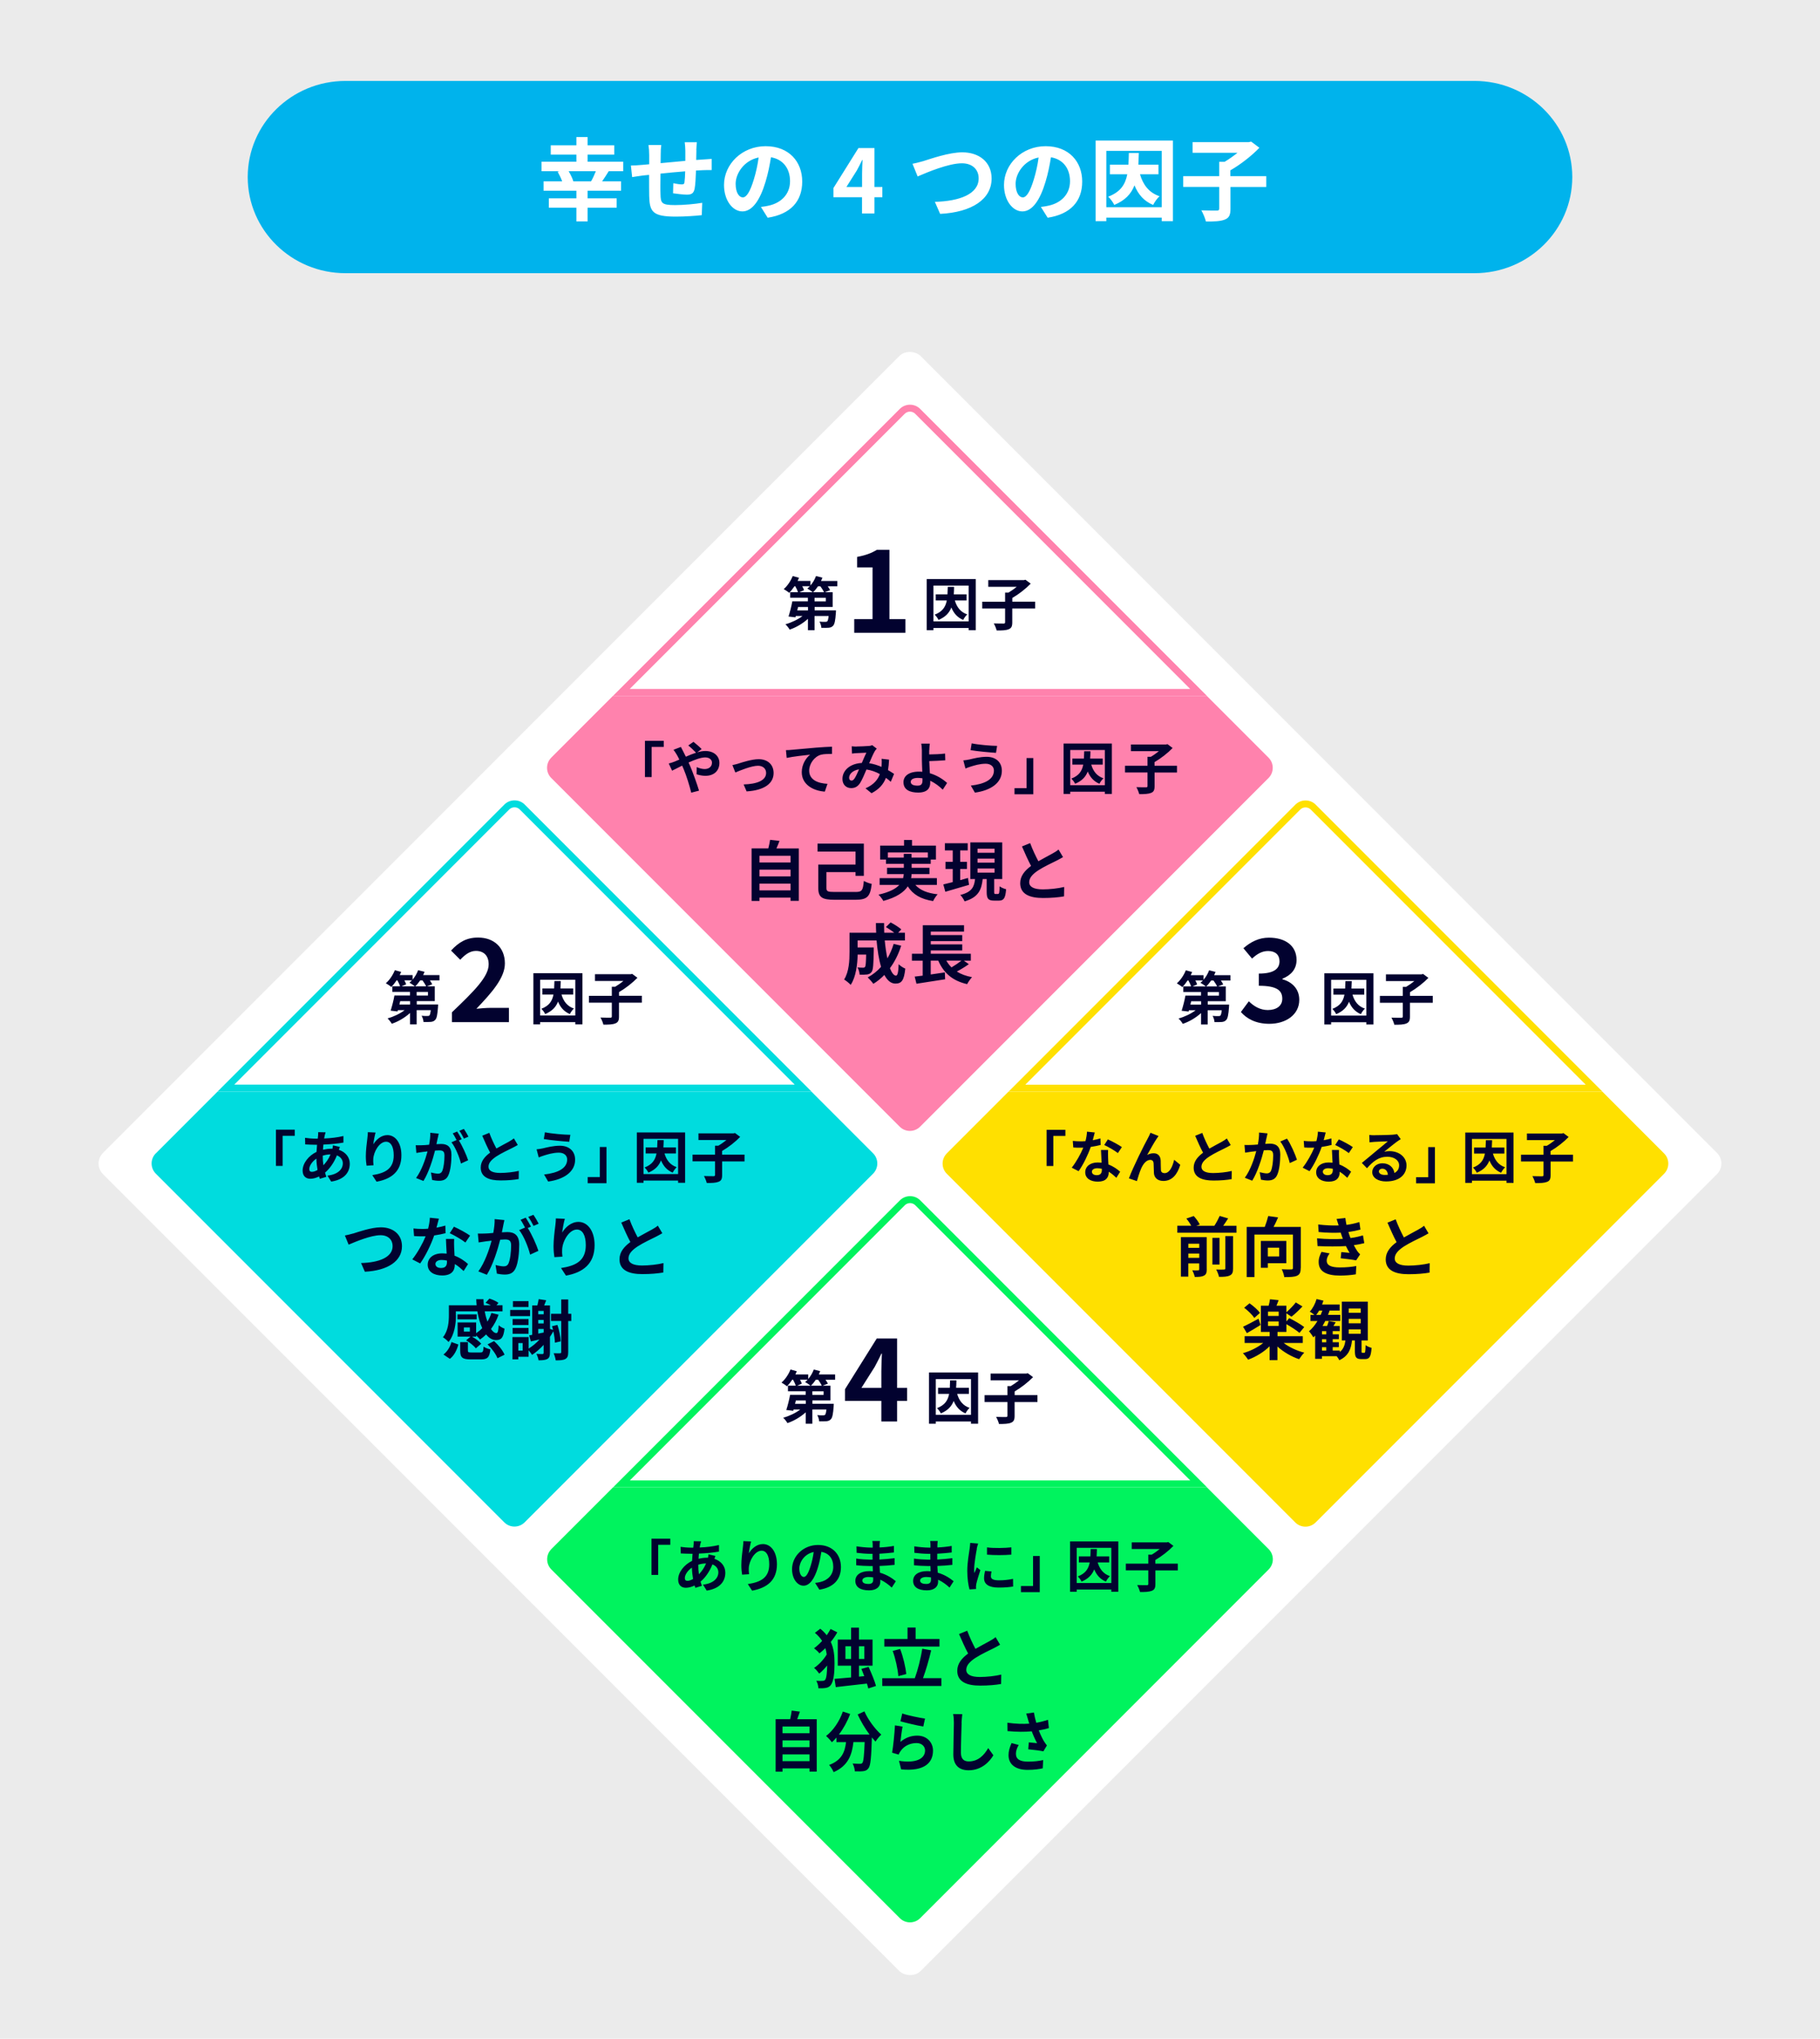 <?xml version="1.0" encoding="UTF-8"?><svg id="b" xmlns="http://www.w3.org/2000/svg" viewBox="0 0 360 403"><defs><style>.e{fill:#fff;}.f{fill:#ffe000;}.g{fill:#ff82ad;}.h{fill:#00dcde;}.i{fill:#ebebeb;}.j{fill:#02022f;}.k{fill:#00b3ec;}.l{fill:#00f35e;}</style></defs><g id="c"><g id="d"><rect class="i" width="360" height="403"/><rect class="e" x="65.64" y="115.64" width="228.71" height="228.71" rx="2.96" ry="2.96" transform="translate(-109.91 194.64) rotate(-45)"/><path class="g" d="m109.04,149.77c-1.11,1.11-1.11,2.91,0,4.02l68.93,68.93c1.11,1.11,2.91,1.11,4.02,0l68.93-68.93c1.11-1.11,1.11-2.91,0-4.02l-12.21-12.21h-117.47s-12.21,12.21-12.21,12.21h0Z"/><path class="g" d="m179.99,81.37c.39,0,.76.15,1.04.43l54.39,54.39h-110.86s54.39-54.39,54.39-54.39c.28-.28.65-.43,1.04-.43m0-1.37c-.73,0-1.46.28-2.01.83l-56.72,56.72h117.47s-56.72-56.72-56.72-56.72c-.56-.56-1.28-.83-2.01-.83h-.01Z"/><path class="f" d="m187.28,228c-1.11,1.11-1.11,2.91,0,4.02l68.93,68.93c1.11,1.11,2.91,1.11,4.02,0l68.93-68.93c1.11-1.11,1.11-2.91,0-4.02l-12.21-12.21h-117.47s-12.21,12.21-12.21,12.21h.01Z"/><path class="f" d="m258.23,159.6c.39,0,.77.15,1.04.43l54.39,54.39h-110.86s54.39-54.39,54.39-54.39c.28-.28.65-.43,1.04-.43m0-1.37c-.73,0-1.46.28-2.01.83l-56.72,56.72h117.47s-56.72-56.72-56.72-56.72c-.56-.56-1.28-.83-2.01-.83h0Z"/><path class="l" d="m109.06,306.22c-1.11,1.11-1.11,2.91,0,4.02l68.93,68.93c1.11,1.11,2.91,1.11,4.02,0l68.93-68.93c1.11-1.11,1.11-2.91,0-4.02l-12.21-12.21h-117.47s-12.21,12.21-12.21,12.21h0Z"/><path class="l" d="m180.01,237.82c.39,0,.76.15,1.04.43l54.39,54.39h-110.86s54.39-54.39,54.39-54.39c.28-.28.65-.43,1.04-.43m0-1.37c-.73,0-1.46.28-2.01.83l-56.72,56.72h117.47s-56.72-56.72-56.72-56.72c-.56-.56-1.28-.83-2.01-.83h-.01Z"/><path class="h" d="m30.82,227.98c-1.11,1.11-1.11,2.91,0,4.02l68.93,68.93c1.11,1.11,2.91,1.11,4.02,0l68.93-68.93c1.11-1.11,1.11-2.91,0-4.02l-12.21-12.21H43.04s-12.21,12.21-12.21,12.21h-.01Z"/><path class="h" d="m101.77,159.58c.39,0,.77.15,1.04.43l54.39,54.39H46.34s54.39-54.39,54.39-54.39c.28-.28.65-.43,1.04-.43m0-1.37c-.73,0-1.46.28-2.01.83l-56.72,56.72h117.47s-56.72-56.72-56.72-56.72c-.56-.56-1.28-.83-2.01-.83h-.01Z"/><path class="j" d="m165.66,115.89h-1.93c.19.27.36.55.47.77l-1.06.41h1.56s0,2.91,0,2.91h-3.56v.67h4.22s0,.32-.02.48c-.11,1.53-.25,2.25-.55,2.56-.25.27-.51.36-.87.4-.32.03-.87.03-1.45.02-.02-.4-.18-.91-.38-1.23.48.04.94.06,1.16.04.17,0,.27-.01.39-.1.11-.11.19-.42.27-1.05h-2.79v2.81s-1.31,0-1.31,0v-2.25c-1.01.92-2.33,1.7-3.61,2.13-.18-.32-.57-.81-.84-1.06,1.2-.33,2.46-.93,3.38-1.63h-1.33s-.07.26-.07.26l-1.37-.16c.26-.81.58-2.01.75-3h3.08v-.71h-3.5s0-1.1,0-1.1h1.54c-.1-.34-.31-.79-.54-1.18h-.15c-.33.5-.7.96-1.04,1.31-.25-.22-.79-.57-1.09-.74.73-.62,1.4-1.62,1.78-2.58l1.25.34c-.08.2-.18.42-.28.63h2.54s0,.9,0,.9c.47-.54.85-1.2,1.1-1.87l1.27.32c-.08.22-.18.43-.28.65h3.23s0,1.05,0,1.05h.03Zm-5.84,4.1h-1.96s-.16.67-.16.67h2.12v-.67s0,0,0,0Zm-1.13-4.1c.15.27.28.56.35.77l-.92.41h2.65c-.27-.23-.79-.57-1.08-.73.17-.14.34-.28.5-.46h-1.5,0Zm4.3,1.18c-.14-.33-.43-.79-.72-1.18h-.46c-.31.46-.65.87-.98,1.18h2.15s.01,0,.01,0Zm.36,1.1h-2.23v.71h2.23v-.71Zm5.62,4.21h3.62v-10.22h-3.05s0-2.07,0-2.07c1.68-.32,2.84-.75,3.91-1.41h2.48s0,13.7,0,13.7h3.16s0,2.71,0,2.71h-10.12s0-2.71,0-2.71Zm24.04-7.92v10.12s-1.41,0-1.41,0v-.44h-6.96v.44s-1.34,0-1.34,0v-10.12s9.71,0,9.71,0Zm-1.41,8.37v-7.07h-6.96v7.07h6.96Zm-2.73-4.13c.39,1.32,1.13,2.31,2.46,2.75-.29.24-.64.75-.81,1.09-1.15-.48-1.87-1.31-2.34-2.46-.42,1.08-1.17,1.89-2.54,2.46-.14-.32-.49-.79-.76-1.04,1.54-.59,2.14-1.5,2.4-2.81h-2.19s0-1.21,0-1.21h2.32c.03-.46.05-.95.06-1.47h1.25c0,.51-.03,1-.06,1.47h2.53s0,1.21,0,1.21h-2.32Zm15.87,1.59h-4.51v2.73c0,.79-.17,1.15-.72,1.37-.54.22-1.33.25-2.37.24-.09-.4-.35-1.02-.57-1.4.79.03,1.66.03,1.92.03.24,0,.32-.06.32-.26v-2.71h-4.52s0-1.35,0-1.35h4.52v-1.8s.67,0,.67,0c.56-.33,1.14-.74,1.63-1.14h-5.63s0-1.33,0-1.33h7.05s.31-.07.31-.07l1.04.77c-.97,1-2.36,2.09-3.64,2.83v.73h4.51s0,1.35,0,1.35h0Zm-73.45,26.15v1.21s-2.39,0-2.39,0v5.95s-1.33,0-1.33,0v-7.16s3.72,0,3.72,0Zm2.07,4.14c.33-.13.67-.28,1.01-.43-.16-.34-.32-.66-.49-.95-.16-.28-.44-.69-.66-.99l1.46-.56c.1.2.33.66.45.87.17.33.35.68.53,1.06.68-.3,1.37-.58,2.02-.79-.4-.42-1.12-1.11-1.54-1.43l1.03-.72c.4.3,1.24,1.03,1.62,1.43l-.88.65c.56-.17,1.11-.27,1.61-.27,1.74,0,2.78,1.05,2.78,2.35,0,1.57-1.08,2.56-2.79,2.56-.61,0-1.3-.16-1.73-.31l.03-1.41c.5.21,1.06.38,1.56.38.84,0,1.46-.46,1.46-1.27,0-.57-.5-1.03-1.34-1.03s-2.09.46-3.29,1.01c.11.24.21.47.31.69.53,1.22,1.39,3.62,1.76,4.87l-1.54.4c-.35-1.41-.93-3.3-1.5-4.66-.1-.24-.2-.47-.3-.69-.81.4-1.51.78-1.99,1l-.66-1.42c.44-.11.93-.28,1.11-.36l-.03.02Zm12.68.36c.76-.24,2.67-.87,4.02-.87,1.77,0,2.96,1.05,2.96,2.74,0,2.03-1.78,3.41-5.34,3.63l-.59-1.38c2.57-.07,4.45-.75,4.45-2.27,0-.84-.63-1.42-1.6-1.42-1.3,0-3.54.93-4.49,1.33l-.58-1.46c.34-.07.85-.2,1.19-.3h-.02Zm10.53-2.72c.93-.08,2.78-.25,4.83-.43,1.15-.09,2.39-.17,3.17-.19v1.43c-.59,0-1.56,0-2.15.15-1.35.36-2.36,1.81-2.36,3.15,0,1.84,1.73,2.51,3.62,2.61l-.53,1.54c-2.34-.16-4.56-1.42-4.56-3.84,0-1.61.91-2.89,1.66-3.46-1.05.11-3.34.36-4.64.64l-.15-1.54c.45,0,.88-.03,1.11-.06h0Zm12.85-.66c.64,0,1.83-.06,2.35-.1.28,0,.57-.08.76-.16l.9.69c-.16.17-.29.31-.38.47-.29.48-.72,1.46-1.12,2.41.87.13,1.7.4,2.43.72,0-.13.02-.26.03-.38.03-.44.03-.88,0-1.22l1.47.17c-.04.75-.1,1.45-.21,2.07.47.27.87.53,1.2.75l-.65,1.56c-.29-.27-.62-.53-.96-.78-.49,1.27-1.34,2.25-2.85,3.04l-1.19-.97c1.69-.73,2.47-1.79,2.84-2.81-.79-.44-1.69-.77-2.65-.91-.4.95-.87,2.07-1.27,2.69-.45.67-.99.99-1.75.99-.99,0-1.73-.68-1.73-1.81,0-1.74,1.58-3.06,3.83-3.16.31-.74.64-1.5.9-2.03-.45.02-1.41.06-1.93.09-.22,0-.62.04-.91.09l-.06-1.45c.3.03.68.06.93.06l.02-.02Zm-.99,6.74c.22,0,.38-.11.58-.39.29-.41.59-1.12.91-1.83-1.25.19-1.96.95-1.96,1.66,0,.37.21.56.47.56Zm15.37-5.99c0,.26,0,.53,0,.82.9,0,2.21-.06,3.14-.17l.04,1.33c-.94.08-2.26.13-3.17.16.02.67.07,1.57.12,2.4,1.42.41,2.63,1.2,3.41,1.92l-.86,1.33c-.64-.64-1.48-1.3-2.48-1.76,0,.15,0,.28,0,.39,0,1-.5,1.94-2.38,1.94-1.6,0-2.91-.53-2.91-2.05,0-1.17,1-2.09,3.06-2.09.22,0,.45,0,.66.03-.03-.87-.08-1.83-.08-2.42,0-.68,0-1.34,0-1.83-.02-.55-.06-1.03-.12-1.31h1.69c-.06.33-.09.87-.1,1.31h0Zm-2.3,6.99c.72,0,.97-.31.97-1.06,0-.1,0-.24,0-.39-.29-.04-.6-.08-.92-.08-.87,0-1.4.3-1.4.78,0,.55.57.75,1.36.75h0Zm13.47-4.33c-1.23,0-2.34.38-2.91.55-.33.09-.76.27-1.09.39l-.42-1.6c.38-.03.86-.11,1.23-.19.82-.19,2.07-.52,3.38-.52,1.77,0,3.01,1.01,3.01,2.77,0,2.4-2.22,3.89-5.33,4.31l-.81-1.39c2.78-.31,4.57-1.23,4.57-2.98,0-.74-.58-1.34-1.63-1.34Zm2.26-3.53l-.22,1.38c-1.31-.09-3.74-.31-5.03-.54l.22-1.34c1.3.28,3.84.49,5.03.5h0Zm3.44,9.57v-1.21s2.39,0,2.39,0v-5.95s1.33,0,1.33,0v7.16s-3.72,0-3.72,0Zm19.26-10.03v9.96s-1.39,0-1.39,0v-.44h-6.84v.44s-1.32,0-1.32,0v-9.96s9.55,0,9.55,0Zm-1.39,8.23v-6.96h-6.84v6.96h6.84Zm-2.69-4.07c.38,1.3,1.11,2.27,2.42,2.71-.28.24-.63.74-.8,1.08-1.13-.47-1.84-1.29-2.31-2.42-.42,1.06-1.15,1.86-2.5,2.42-.13-.31-.48-.77-.75-1.02,1.51-.58,2.11-1.48,2.36-2.77h-2.15s0-1.19,0-1.19h2.28c.03-.45.04-.93.06-1.45h1.23c0,.5-.03.99-.06,1.45h2.49s0,1.19,0,1.19h-2.29s.02,0,.02,0Zm16.97,1.57h-4.44v2.69c0,.77-.17,1.13-.71,1.34-.53.21-1.31.25-2.33.24-.09-.39-.35-1.01-.56-1.38.77.03,1.64.03,1.89.03s.31-.06.31-.26v-2.67h-4.45s0-1.33,0-1.33h4.45v-1.77s.66,0,.66,0c.55-.32,1.12-.73,1.6-1.12h-5.54s0-1.31,0-1.31h6.93s.3-.07.3-.07l1.02.76c-.95.99-2.32,2.06-3.58,2.79v.72h4.44s0,1.33,0,1.33h0Zm10.6,41.11h-1.93c.19.27.36.55.47.77l-1.06.41h1.56s0,2.91,0,2.91h-3.56v.67h4.22s0,.32-.02.48c-.11,1.53-.25,2.25-.55,2.56-.25.27-.51.36-.87.4-.32.03-.87.03-1.45.02-.02-.4-.18-.91-.38-1.23.48.04.94.06,1.16.04.17,0,.27,0,.39-.1.11-.11.19-.42.27-1.05h-2.79v2.81s-1.31,0-1.31,0v-2.25c-1.01.92-2.33,1.7-3.61,2.13-.18-.32-.57-.81-.84-1.06,1.2-.33,2.46-.93,3.38-1.63h-1.33s-.07.26-.07.26l-1.37-.16c.26-.81.58-2.01.75-3h3.08v-.71h-3.5s0-1.1,0-1.1h1.54c-.1-.34-.31-.79-.54-1.18h-.15c-.33.5-.69.96-1.04,1.31-.25-.22-.79-.57-1.09-.74.73-.62,1.4-1.62,1.78-2.58l1.25.34c-.08.2-.18.42-.28.63h2.54s0,.9,0,.9c.47-.54.85-1.2,1.1-1.87l1.27.32c-.08.22-.18.43-.28.65h3.23s0,1.05,0,1.05h.03Zm-5.84,4.1h-1.96s-.16.67-.16.67h2.12v-.67s0,0,0,0Zm-1.13-4.1c.15.27.28.56.35.77l-.92.41h2.65c-.27-.23-.79-.57-1.08-.73.17-.14.34-.28.5-.46h-1.5,0Zm4.3,1.18c-.14-.33-.43-.79-.72-1.18h-.46c-.31.46-.65.87-.98,1.18h2.15s.01,0,.01,0Zm.36,1.1h-2.23v.71h2.23v-.71Zm4.34,3.95l1.57-2.12c1,.98,2.23,1.73,3.75,1.73,1.71,0,2.87-.82,2.87-2.23,0-1.59-.98-2.57-4.64-2.57v-2.41c3.09,0,4.09-1.02,4.09-2.43,0-1.27-.82-2.03-2.25-2.03-1.21,0-2.18.57-3.18,1.5l-1.71-2.05c1.46-1.27,3.07-2.09,5.05-2.09,3.25,0,5.46,1.59,5.46,4.41,0,1.78-1.05,3-2.8,3.71v.11c1.89.5,3.34,1.89,3.34,4.05,0,3-2.71,4.75-5.92,4.75-2.66,0-4.46-1-5.64-2.34h0Zm26.22-7.66v10.12s-1.41,0-1.41,0v-.44h-6.96v.44s-1.34,0-1.34,0v-10.12s9.71,0,9.71,0Zm-1.41,8.37v-7.07h-6.96v7.07h6.96Zm-2.73-4.13c.39,1.32,1.13,2.31,2.46,2.75-.29.24-.64.75-.81,1.09-1.15-.48-1.87-1.31-2.34-2.46-.42,1.08-1.17,1.89-2.54,2.46-.14-.32-.49-.79-.76-1.04,1.54-.59,2.14-1.5,2.4-2.81h-2.19s0-1.21,0-1.21h2.32c.03-.46.05-.95.06-1.47h1.25c-.01.51-.03,1-.06,1.47h2.53s0,1.21,0,1.21h-2.32s0,0,0,0Zm15.87,1.59h-4.51v2.73c0,.79-.17,1.15-.72,1.37-.54.22-1.33.25-2.37.24-.09-.4-.35-1.02-.57-1.4.79.03,1.66.03,1.92.03.24,0,.32-.06.32-.26v-2.71h-4.52s0-1.35,0-1.35h4.52v-1.8s.67,0,.67,0c.56-.33,1.14-.74,1.63-1.14h-5.63s0-1.33,0-1.33h7.05s.31-.07.31-.07l1.04.77c-.97,1-2.36,2.09-3.64,2.83v.73h4.51s0,1.35,0,1.35h-.01Zm-72.66,25.11v1.21s-2.39,0-2.39,0v5.95s-1.33,0-1.33,0v-7.16s3.72,0,3.72,0Zm5.42,2.06c.55-.1,1.08-.22,1.51-.36l.04,1.3c-.52.13-1.21.28-1.96.39-.54,1.57-1.49,3.53-2.4,4.79l-1.36-.69c.88-1.1,1.79-2.74,2.29-3.95-.2,0-.39,0-.58,0-.46,0-.92,0-1.4-.04l-.1-1.3c.48.06,1.08.08,1.49.08.34,0,.67,0,1.02-.04.16-.62.28-1.29.3-1.87l1.54.16c-.09.36-.24.93-.4,1.53h.01Zm3.02,3.38c0,.33.04.86.07,1.42.96.36,1.75.92,2.32,1.43l-.75,1.2c-.39-.36-.9-.83-1.51-1.2v.11c0,1.04-.57,1.85-2.16,1.85-1.39,0-2.49-.62-2.49-1.85,0-1.1.92-1.94,2.47-1.94.27,0,.52.02.77.04-.04-.83-.1-1.83-.12-2.51h1.4c-.03.47,0,.94,0,1.43v.02Zm-2.24,3.53c.77,0,1.01-.43,1.01-1.04v-.22c-.29-.07-.59-.11-.91-.11-.65,0-1.06.29-1.06.68,0,.41.35.69.96.69Zm1.48-5.96l.72-1.11c.81.35,2.2,1.11,2.77,1.52l-.79,1.18c-.65-.51-1.93-1.24-2.69-1.59h-.01Zm10.38-1.26c-.55.81-1.33,2.24-1.89,3.23.42-.24.86-.34,1.29-.34.84,0,1.34.53,1.39,1.46.02.5,0,1.4.04,1.87.04.44.36.6.73.6.97,0,1.57-1.25,1.89-2.64l1.21.99c-.58,1.92-1.62,3.19-3.34,3.19-1.24,0-1.83-.74-1.87-1.56-.04-.59-.03-1.51-.07-1.97-.03-.39-.26-.63-.66-.63-.76,0-1.39.78-1.79,1.69-.29.65-.68,1.9-.85,2.5l-1.58-.54c.83-2.24,3.12-6.81,3.72-7.87.15-.3.36-.67.55-1.14l1.59.64c-.11.16-.23.35-.36.53h0Zm10.41,1.97c.92-.54,1.89-1.02,2.42-1.32.42-.25.75-.44,1.04-.68l.77,1.3c-.34.2-.69.39-1.11.6-.69.35-2.11,1-3.12,1.66-.93.62-1.56,1.25-1.56,2.04s.77,1.23,2.33,1.23c1.15,0,2.67-.17,3.66-.41l-.02,1.61c-.95.17-2.14.28-3.59.28-2.23,0-3.92-.62-3.92-2.54,0-1.23.78-2.16,1.86-2.96-.51-.95-1.05-2.15-1.56-3.34l1.4-.57c.42,1.17.95,2.24,1.4,3.1Zm11.3-2.09c-.08.34-.16.75-.24,1.15.37-.02.71-.04.94-.04,1.19,0,2.03.53,2.03,2.14,0,1.32-.16,3.14-.64,4.11-.37.78-1,1.03-1.84,1.03-.44,0-.96-.08-1.34-.16l-.25-1.48c.44.12,1.08.24,1.38.24.37,0,.66-.11.84-.48.3-.64.45-1.99.45-3.1,0-.9-.38-1.02-1.09-1.02-.18,0-.46.02-.77.04-.43,1.7-1.25,4.36-2.29,6l-1.46-.58c1.09-1.47,1.86-3.73,2.26-5.26-.4.04-.75.09-.96.11-.31.06-.91.13-1.24.19l-.13-1.52c.4.03.78,0,1.2,0,.35,0,.87-.04,1.45-.09.16-.85.25-1.67.24-2.37l1.67.17c-.07.29-.15.65-.2.93h0Zm6.03,4.29l-1.42.66c-.29-1.24-1.09-3.27-1.88-4.26l1.33-.57c.69.96,1.63,3.1,1.97,4.17Zm5.3-3.86c.55-.1,1.08-.22,1.51-.36l.04,1.3c-.52.13-1.21.28-1.96.39-.54,1.57-1.49,3.53-2.4,4.79l-1.36-.69c.88-1.1,1.79-2.74,2.29-3.95-.2,0-.39,0-.58,0-.46,0-.92,0-1.4-.04l-.1-1.3c.48.06,1.08.08,1.49.08.34,0,.67,0,1.02-.04.16-.62.28-1.29.3-1.87l1.54.16c-.09.36-.24.93-.4,1.53h0Zm3.02,3.38c.01.33.04.86.07,1.42.96.36,1.75.92,2.32,1.43l-.75,1.2c-.39-.36-.9-.83-1.51-1.2v.11c0,1.04-.57,1.85-2.16,1.85-1.39,0-2.49-.62-2.49-1.85,0-1.1.92-1.94,2.47-1.94.27,0,.52.02.77.04-.04-.83-.1-1.83-.12-2.51h1.4c-.03.47-.01.94,0,1.43v.02Zm-2.24,3.53c.77,0,1.01-.43,1.01-1.04v-.22c-.29-.07-.59-.11-.91-.11-.65,0-1.06.29-1.06.68,0,.41.35.69.96.69Zm1.48-5.96l.72-1.11c.81.35,2.2,1.11,2.77,1.52l-.79,1.18c-.65-.51-1.93-1.24-2.69-1.59h0Zm7.76-1.94c.59,0,2.99-.04,3.63-.1.46-.04.72-.08.85-.12l.73,1c-.26.17-.53.33-.78.52-.6.43-1.78,1.41-2.49,1.97.37-.09.71-.12,1.06-.12,1.9,0,3.35,1.19,3.35,2.82,0,1.77-1.34,3.17-4.05,3.17-1.56,0-2.73-.72-2.73-1.84,0-.91.82-1.75,2-1.75,1.39,0,2.23.85,2.39,1.92.62-.32.93-.84.93-1.52,0-1.01-1.01-1.69-2.33-1.69-1.71,0-2.83.91-4.03,2.27l-1.02-1.05c.8-.64,2.15-1.78,2.81-2.33.63-.51,1.79-1.46,2.34-1.94-.57,0-2.12.08-2.71.11-.3.02-.66.06-.92.09l-.04-1.46c.31.04.71.06,1.02.06h-.01Zm2.02,7.85c.24,0,.45,0,.65-.03-.07-.73-.48-1.2-1.09-1.2-.43,0-.69.26-.69.54,0,.41.46.69,1.13.69Zm6.23,1.66v-1.21s2.39,0,2.39,0v-5.95s1.33,0,1.33,0v7.16s-3.72,0-3.72,0Zm19.27-10.04v9.96s-1.39,0-1.39,0v-.44h-6.84v.44s-1.32,0-1.32,0v-9.96s9.55,0,9.55,0h0Zm-1.39,8.23v-6.96h-6.84v6.96h6.84Zm-2.69-4.07c.38,1.3,1.11,2.27,2.42,2.71-.28.24-.63.74-.8,1.08-1.13-.47-1.84-1.29-2.31-2.42-.42,1.06-1.15,1.86-2.5,2.42-.13-.31-.48-.77-.75-1.02,1.51-.58,2.11-1.48,2.36-2.77h-2.15s0-1.19,0-1.19h2.28c.03-.45.04-.93.06-1.45h1.23c-.01.5-.03.99-.06,1.45h2.49s0,1.19,0,1.19h-2.29s.02,0,.02,0Zm15.85,1.57h-4.44v2.69c0,.77-.17,1.13-.71,1.34-.53.21-1.31.25-2.33.24-.09-.39-.35-1.01-.56-1.38.77.03,1.64.03,1.89.03s.31-.06.31-.26v-2.67h-4.45s0-1.33,0-1.33h4.45v-1.77s.66,0,.66,0c.55-.32,1.12-.73,1.6-1.12h-5.54s0-1.31,0-1.31h6.93s.3-.07.3-.07l1.02.76c-.95.99-2.32,2.06-3.58,2.79v.72h4.44s0,1.33,0,1.33h0Zm-145.93,43.14h-1.93c.19.27.36.55.47.77l-1.06.41h1.56s0,2.91,0,2.91h-3.56v.67h4.22s0,.32-.02.48c-.11,1.53-.25,2.25-.55,2.56-.25.27-.51.36-.87.4-.32.03-.87.03-1.45.02-.02-.4-.18-.91-.38-1.23.48.04.94.06,1.16.04.17,0,.27-.01.39-.1.11-.11.19-.42.27-1.05h-2.79v2.81s-1.31,0-1.31,0v-2.25c-1.01.92-2.33,1.7-3.61,2.13-.18-.32-.57-.81-.84-1.06,1.2-.33,2.46-.93,3.38-1.63h-1.33s-.07.26-.07.26l-1.37-.16c.26-.81.58-2.01.75-3h3.08v-.71h-3.5s0-1.1,0-1.1h1.54c-.1-.34-.31-.79-.54-1.18h-.15c-.33.5-.7.96-1.04,1.31-.25-.22-.79-.57-1.09-.74.73-.62,1.4-1.62,1.78-2.58l1.25.34c-.08.2-.18.42-.28.63h2.54s0,.9,0,.9c.47-.54.85-1.2,1.1-1.87l1.27.32c-.08.22-.18.43-.28.65h3.23s0,1.05,0,1.05h.03Zm-5.84,4.1h-1.96s-.16.67-.16.67h2.12v-.67s0,0,0,0Zm-1.13-4.1c.15.27.28.56.35.77l-.92.41h2.65c-.27-.23-.79-.57-1.08-.73.17-.14.34-.28.5-.46h-1.5,0Zm4.3,1.18c-.14-.33-.43-.79-.72-1.18h-.46c-.31.46-.65.87-.98,1.18h2.15s.01,0,.01,0Zm.36,1.1h-2.23v.71h2.23v-.71Zm11.42,1.9h-7.19s0-2.3,0-2.3l6.28-10.03h4.03s0,9.76,0,9.76h1.98s0,2.57,0,2.57h-1.98v4.07s-3.12,0-3.12,0v-4.07s0,0,0,0Zm0-2.57v-3.28c0-.98.07-2.53.11-3.5h-.09c-.41.89-.86,1.73-1.34,2.64l-2.62,4.14h3.94,0Zm19.14-3.04v10.12s-1.41,0-1.41,0v-.44h-6.96v.44s-1.34,0-1.34,0v-10.12s9.71,0,9.71,0Zm-1.41,8.37v-7.07h-6.96v7.07h6.96Zm-2.73-4.13c.39,1.32,1.13,2.31,2.46,2.75-.29.24-.64.75-.81,1.09-1.15-.48-1.87-1.31-2.34-2.46-.42,1.08-1.17,1.89-2.54,2.46-.14-.32-.49-.79-.76-1.04,1.54-.59,2.14-1.5,2.4-2.81h-2.19s0-1.21,0-1.21h2.32c.03-.46.05-.95.06-1.47h1.25c0,.51-.03,1-.06,1.47h2.53s0,1.21,0,1.21h-2.32Zm15.87,1.59h-4.51v2.73c0,.79-.17,1.15-.72,1.37-.54.22-1.33.25-2.37.24-.09-.4-.35-1.02-.57-1.4.79.03,1.66.03,1.92.03.24,0,.32-.06.32-.26v-2.71h-4.52s0-1.35,0-1.35h4.52v-1.8s.67,0,.67,0c.56-.33,1.14-.74,1.63-1.14h-5.63s0-1.33,0-1.33h7.05s.31-.07.31-.07l1.04.77c-.97,1-2.36,2.09-3.64,2.83v.73h4.51s0,1.35,0,1.35h0Zm-72.62,27.02v1.21s-2.39,0-2.39,0v5.95s-1.33,0-1.33,0v-7.16s3.72,0,3.72,0Zm5.93,1.12c-.03.19-.08.39-.11.62,1.37-.06,2.58-.2,3.81-.49v1.3c-1.09.2-2.59.34-3.96.39-.03.34-.07.68-.08,1.02.54-.12,1.12-.2,1.67-.2h.2c.04-.22.09-.5.1-.67l1.37.32c-.04.12-.13.36-.2.57,1.3.43,2.16,1.44,2.16,2.74,0,1.59-.93,3.12-3.68,3.54l-.74-1.18c2.16-.24,3.04-1.33,3.04-2.43,0-.67-.39-1.27-1.17-1.57-.6,1.52-1.5,2.7-2.35,3.41.08.28.17.56.26.83l-1.29.39c-.04-.15-.1-.3-.15-.46-.55.27-1.14.45-1.74.45-.82,0-1.51-.49-1.51-1.62,0-1.45,1.19-2.95,2.75-3.69.02-.48.06-.95.1-1.41h-.36c-.58,0-1.46-.04-1.98-.07l-.03-1.3c.39.07,1.38.16,2.06.16h.45c.02-.21.04-.42.07-.61,0-.21.03-.48.02-.67l1.46.03c-.07.22-.11.42-.16.59h-.01Zm-2.54,7.21c.31,0,.72-.13,1.12-.37-.12-.69-.21-1.47-.23-2.24-.84.57-1.4,1.42-1.4,2.06,0,.36.16.55.52.55h-.01Zm2.28-1.3c.53-.55,1.03-1.23,1.41-2.14-.59.01-1.11.11-1.54.25v.03c0,.68.04,1.3.13,1.86h0Zm9.88-4.16c.54-.87,1.51-1.81,2.78-1.81,1.56,0,2.77,1.52,2.77,3.99,0,3.17-1.94,4.68-4.91,5.22l-.85-1.3c2.49-.38,4.24-1.2,4.24-3.91,0-1.73-.58-2.69-1.52-2.69-1.32,0-2.47,1.98-2.53,3.46-.02.3,0,.66.06,1.19l-1.38.09c-.07-.44-.15-1.12-.15-1.87,0-1.04.16-2.43.31-3.58.06-.43.09-.87.09-1.18l1.53.07c-.16.55-.38,1.7-.45,2.33h.01Zm13.94,7.2l-.84-1.33c.43-.04.74-.11,1.04-.18,1.43-.34,2.55-1.37,2.55-3s-.84-2.7-2.35-2.96c-.16.95-.35,1.98-.67,3.04-.67,2.26-1.64,3.65-2.86,3.65s-2.27-1.37-2.27-3.26c0-2.59,2.24-4.79,5.14-4.79s4.53,1.93,4.53,4.37-1.45,4.03-4.27,4.47h0Zm-3.08-2.51c.47,0,.91-.71,1.37-2.22.26-.83.47-1.78.59-2.71-1.85.38-2.84,2.02-2.84,3.25,0,1.13.45,1.68.88,1.68Zm15-6.29c0,.11,0,.28,0,.46.92-.04,1.85-.13,2.83-.3v1.29c-.75.09-1.77.19-2.86.25v1.15c1.13-.06,2.08-.15,2.99-.27v1.32c-1.02.11-1.89.19-2.97.22.02.42.04.88.08,1.33,1.41.4,2.49,1.15,3.14,1.69l-.81,1.25c-.6-.56-1.37-1.15-2.26-1.56,0,.16,0,.29,0,.42,0,.95-.73,1.69-2.21,1.69-1.79,0-2.73-.68-2.73-1.87s1.04-1.93,2.77-1.93c.24,0,.47.01.69.03-.02-.35-.03-.71-.04-1.04h-.58c-.65,0-1.93-.06-2.67-.15v-1.32c.72.13,2.09.21,2.69.21h.54c0-.37,0-.77,0-1.15h-.41c-.71,0-2-.1-2.74-.2l-.03-1.28c.81.13,2.08.25,2.77.25h.44v-.53c0-.21-.02-.56-.07-.77h1.51c-.03.22-.06.5-.07.79v.02Zm-2.26,7.68c.59,0,.99-.17.99-.82,0-.12,0-.28,0-.48-.3-.04-.6-.08-.92-.08-.8,0-1.23.31-1.23.69,0,.43.4.68,1.18.68h-.01Zm13.69-7.68c0,.11,0,.28,0,.46.92-.04,1.85-.13,2.83-.3v1.29c-.75.09-1.77.19-2.86.25v1.15c1.13-.06,2.08-.15,2.99-.27v1.32c-1.02.11-1.89.19-2.97.22.02.42.04.88.08,1.33,1.41.4,2.49,1.15,3.14,1.69l-.81,1.25c-.6-.56-1.37-1.15-2.26-1.56,0,.16,0,.29,0,.42,0,.95-.73,1.69-2.21,1.69-1.79,0-2.73-.68-2.73-1.87s1.04-1.93,2.77-1.93c.24,0,.47.01.69.03-.02-.35-.03-.71-.04-1.04h-.58c-.65,0-1.93-.06-2.67-.15v-1.32c.72.13,2.09.21,2.69.21h.54c0-.37,0-.77,0-1.15h-.41c-.71,0-2-.1-2.74-.2l-.03-1.28c.81.13,2.08.25,2.77.25h.44v-.53c0-.21-.02-.56-.07-.77h1.51c-.03.22-.06.5-.07.79v.02Zm-2.26,7.68c.59,0,.99-.17.99-.82,0-.12,0-.28,0-.48-.3-.04-.6-.08-.92-.08-.8,0-1.23.31-1.23.69,0,.43.4.68,1.18.68h-.01Zm10.07-6.99c-.15.75-.54,2.99-.54,4.11,0,.21,0,.5.04.73.17-.38.35-.77.5-1.14l.69.55c-.31.93-.68,2.15-.81,2.74-.03.17-.06.42-.06.53,0,.12,0,.3.02.46l-1.3.09c-.22-.77-.44-2.14-.44-3.66,0-1.68.35-3.57.47-4.44.03-.31.1-.74.11-1.1l1.57.13c-.09.24-.24.79-.28,1h.03Zm2.77,5.48c0,.49.43.79,1.57.79,1,0,1.83-.09,2.81-.29l.02,1.51c-.73.13-1.62.21-2.89.21-1.93,0-2.86-.68-2.86-1.84,0-.44.07-.88.19-1.46l1.29.12c-.09.37-.13.64-.13.94v.02Zm4.05-5.73v1.44c-1.38.12-3.41.13-4.82,0v-1.43c1.38.19,3.61.13,4.82-.01Zm1.9,8.86v-1.21s2.39,0,2.39,0v-5.95s1.33,0,1.33,0v7.16s-3.72,0-3.72,0Zm19.26-10.04v9.96s-1.39,0-1.39,0v-.44h-6.84v.44s-1.32,0-1.32,0v-9.96s9.55,0,9.55,0Zm-1.39,8.23v-6.96h-6.84v6.96h6.84Zm-2.69-4.07c.38,1.3,1.11,2.27,2.42,2.71-.28.24-.63.74-.8,1.08-1.13-.47-1.84-1.29-2.31-2.42-.42,1.06-1.15,1.86-2.5,2.42-.13-.31-.48-.77-.75-1.02,1.51-.58,2.11-1.48,2.36-2.77h-2.15s0-1.19,0-1.19h2.28c.03-.45.04-.93.06-1.45h1.23c0,.5-.03.99-.06,1.45h2.49s0,1.19,0,1.19h-2.29s.02,0,.02,0Zm15.85,1.58h-4.44v2.69c0,.77-.17,1.13-.71,1.34-.53.21-1.31.25-2.33.24-.09-.39-.35-1.01-.56-1.38.77.03,1.64.03,1.89.03s.31-.06.31-.26v-2.67h-4.45s0-1.33,0-1.33h4.45v-1.77s.66,0,.66,0c.55-.32,1.12-.73,1.6-1.12h-5.54s0-1.31,0-1.31h6.93s.3-.07.3-.07l1.02.76c-.95.99-2.32,2.06-3.58,2.79v.72h4.44s0,1.33,0,1.33h0Zm-146.02-116.63h-1.93c.19.27.36.55.47.77l-1.06.41h1.56s0,2.91,0,2.91h-3.56v.67h4.22s-.01.32-.02.48c-.11,1.53-.25,2.25-.55,2.56-.25.27-.51.36-.87.4-.32.03-.87.03-1.45.02-.02-.4-.18-.91-.38-1.23.48.04.94.06,1.16.04.17,0,.27,0,.39-.1.11-.11.19-.42.27-1.05h-2.79v2.81s-1.31,0-1.31,0v-2.25c-1.01.92-2.33,1.7-3.61,2.13-.18-.32-.57-.81-.84-1.06,1.2-.33,2.46-.93,3.38-1.63h-1.33s-.07.26-.07.26l-1.37-.16c.26-.81.58-2.01.75-3h3.08v-.71h-3.5s0-1.1,0-1.1h1.54c-.1-.34-.31-.79-.54-1.18h-.15c-.33.5-.7.96-1.04,1.31-.25-.22-.79-.57-1.09-.74.73-.62,1.4-1.62,1.78-2.58l1.25.34c-.08.2-.18.42-.28.63h2.54s0,.9,0,.9c.47-.54.85-1.2,1.1-1.87l1.27.32c-.08.22-.18.43-.28.65h3.23s0,1.05,0,1.05h.03Zm-5.84,4.1h-1.96s-.16.67-.16.67h2.12v-.67Zm-1.13-4.1c.15.27.28.56.35.77l-.92.41h2.65c-.27-.23-.79-.57-1.08-.73.17-.14.34-.28.5-.46h-1.5,0Zm4.3,1.18c-.14-.33-.43-.79-.72-1.18h-.46c-.31.46-.65.87-.98,1.18h2.15s.01,0,.01,0Zm.36,1.1h-2.23v.71h2.23v-.71Zm4.73,4.04c4.39-4.19,7.28-7.05,7.28-9.49,0-1.66-.91-2.66-2.53-2.66-1.23,0-2.23.82-3.09,1.75l-1.82-1.82c1.55-1.66,3.05-2.57,5.35-2.57,3.19,0,5.3,2.02,5.3,5.12,0,2.87-2.64,5.82-5.64,8.96.84-.09,1.96-.18,2.75-.18h3.69s0,2.82,0,2.82h-11.28s0-1.93,0-1.93h-.01Zm25.83-7.75v10.12s-1.41,0-1.41,0v-.44h-6.96v.44s-1.34,0-1.34,0v-10.12s9.71,0,9.71,0Zm-1.41,8.37v-7.07h-6.96v7.07h6.96Zm-2.73-4.13c.39,1.32,1.13,2.31,2.46,2.75-.29.24-.64.75-.81,1.09-1.15-.48-1.87-1.31-2.34-2.46-.42,1.08-1.17,1.89-2.54,2.46-.14-.32-.49-.79-.76-1.04,1.54-.59,2.14-1.5,2.4-2.81h-2.19s0-1.21,0-1.21h2.32c.03-.46.05-.95.06-1.47h1.25c-.01.51-.03,1-.06,1.47h2.53s0,1.21,0,1.21h-2.32,0Zm15.88,1.59h-4.51v2.73c0,.79-.17,1.15-.72,1.37-.54.22-1.33.25-2.37.24-.09-.4-.35-1.02-.57-1.4.79.03,1.66.03,1.92.03.24,0,.32-.06.32-.26v-2.71h-4.52s0-1.35,0-1.35h4.52v-1.8s.67,0,.67,0c.56-.33,1.14-.74,1.63-1.14h-5.63s0-1.33,0-1.33h7.05s.31-.07.31-.07l1.04.77c-.97,1-2.36,2.09-3.64,2.83v.73h4.51s0,1.35,0,1.35h0Zm-68.65,25.11v1.21s-2.39,0-2.39,0v5.95s-1.33,0-1.33,0v-7.16s3.72,0,3.72,0Zm5.93,1.12c-.03.19-.08.39-.11.62,1.37-.06,2.58-.2,3.81-.49v1.3c-1.09.2-2.59.34-3.96.39-.03.34-.07.68-.08,1.02.54-.12,1.12-.2,1.67-.2h.2c.04-.22.09-.5.1-.67l1.37.32c-.04.12-.13.36-.2.57,1.3.43,2.16,1.44,2.16,2.74,0,1.59-.93,3.12-3.68,3.54l-.74-1.18c2.16-.24,3.04-1.33,3.04-2.43,0-.67-.39-1.27-1.17-1.57-.6,1.52-1.5,2.7-2.35,3.41.08.28.17.56.26.83l-1.29.39c-.04-.15-.1-.3-.15-.46-.55.27-1.14.45-1.74.45-.82,0-1.51-.49-1.51-1.62,0-1.45,1.19-2.95,2.75-3.69.02-.48.06-.95.1-1.41h-.36c-.58,0-1.46-.04-1.98-.07l-.03-1.3c.39.07,1.38.16,2.06.16h.45c.02-.21.04-.42.07-.61,0-.21.03-.48.02-.67l1.46.03c-.07.22-.11.42-.16.59h-.01Zm-2.54,7.21c.31,0,.72-.13,1.12-.37-.12-.69-.21-1.47-.23-2.24-.84.57-1.4,1.42-1.4,2.06,0,.36.16.55.52.55h0Zm2.28-1.3c.53-.55,1.03-1.23,1.41-2.14-.59,0-1.11.11-1.54.25v.03c0,.68.04,1.3.13,1.86Zm9.88-4.15c.54-.87,1.51-1.81,2.78-1.81,1.56,0,2.77,1.52,2.77,3.99,0,3.17-1.94,4.68-4.91,5.22l-.85-1.3c2.49-.38,4.24-1.2,4.24-3.91,0-1.73-.58-2.69-1.52-2.69-1.32,0-2.47,1.98-2.53,3.46-.02.3-.01.66.06,1.19l-1.38.09c-.07-.44-.15-1.12-.15-1.87,0-1.04.16-2.43.31-3.58.06-.43.09-.87.09-1.18l1.53.07c-.16.55-.38,1.7-.45,2.33h.01Zm12.72-1.17c-.07.34-.16.75-.24,1.15.38-.02.71-.04.94-.04,1.19,0,2.03.53,2.03,2.14,0,1.32-.16,3.14-.64,4.11-.37.78-.99,1.03-1.84,1.03-.43,0-.96-.08-1.34-.16l-.23-1.48c.42.12,1.08.23,1.37.23.38,0,.66-.11.84-.48.3-.64.46-1.99.46-3.1,0-.9-.39-1.02-1.09-1.02-.18,0-.46.02-.78.04-.43,1.7-1.25,4.36-2.29,6l-1.46-.58c1.09-1.47,1.86-3.73,2.27-5.26-.4.04-.76.09-.96.11-.33.06-.91.13-1.25.19l-.13-1.52c.41.03.78,0,1.2,0,.35,0,.87-.04,1.45-.1.16-.84.26-1.66.23-2.36l1.67.17c-.07.29-.15.65-.2.93h-.01Zm4.75.18l-.55.24c.67,1.04,1.51,2.91,1.83,3.91l-1.42.65c-.29-1.24-1.09-3.21-1.88-4.2l1.01-.44c-.22-.43-.5-.96-.76-1.32l.88-.37c.28.42.68,1.12.9,1.53h-.01Zm1.33-.51l-.88.38c-.23-.46-.59-1.12-.91-1.55l.9-.36c.29.43.71,1.13.9,1.52h-.01Zm5.54,2.34c.92-.54,1.89-1.02,2.42-1.32.42-.25.75-.44,1.04-.68l.77,1.3c-.34.2-.69.39-1.11.6-.69.35-2.11,1-3.12,1.66-.93.62-1.56,1.25-1.56,2.04s.77,1.23,2.33,1.23c1.15,0,2.67-.17,3.66-.41l-.02,1.61c-.95.17-2.14.28-3.59.28-2.23,0-3.92-.62-3.92-2.54,0-1.23.78-2.16,1.86-2.96-.51-.95-1.05-2.15-1.56-3.34l1.4-.57c.42,1.17.95,2.24,1.4,3.1h0Zm12.37.82c-1.23,0-2.34.38-2.91.55-.33.09-.76.27-1.09.39l-.42-1.6c.38-.03.86-.11,1.23-.19.82-.19,2.07-.52,3.38-.52,1.77,0,3.01,1.01,3.01,2.77,0,2.4-2.22,3.89-5.33,4.31l-.81-1.39c2.78-.31,4.57-1.23,4.57-2.98,0-.74-.58-1.34-1.63-1.34Zm2.26-3.53l-.22,1.38c-1.31-.09-3.74-.31-5.03-.54l.22-1.34c1.3.28,3.84.49,5.03.5h0Zm3.43,9.57v-1.21s2.39,0,2.39,0v-5.95s1.33,0,1.33,0v7.16s-3.72,0-3.72,0Zm19.27-10.04v9.96s-1.39,0-1.39,0v-.44h-6.84v.44s-1.32,0-1.32,0v-9.96s9.55,0,9.55,0Zm-1.39,8.23v-6.96h-6.84v6.96h6.84Zm-2.69-4.07c.38,1.3,1.11,2.27,2.42,2.71-.28.24-.63.74-.8,1.08-1.13-.47-1.84-1.29-2.31-2.42-.42,1.06-1.15,1.86-2.5,2.42-.13-.31-.48-.77-.75-1.02,1.51-.58,2.11-1.48,2.36-2.77h-2.15s0-1.19,0-1.19h2.28c.03-.45.04-.93.06-1.45h1.23c0,.5-.03.99-.06,1.45h2.49s0,1.19,0,1.19h-2.29s.02,0,.02,0Zm15.84,1.57h-4.44v2.69c0,.77-.17,1.13-.71,1.34-.53.21-1.31.25-2.33.24-.09-.39-.35-1.01-.56-1.38.77.03,1.64.03,1.89.03.23,0,.31-.06.31-.26v-2.67h-4.45s0-1.33,0-1.33h4.45v-1.77s.66,0,.66,0c.55-.32,1.12-.73,1.6-1.12h-5.54s0-1.31,0-1.31h6.93s.3-.07.3-.07l1.02.76c-.95.99-2.32,2.06-3.58,2.79v.72h4.44s0,1.33,0,1.33h0Zm10.73-61.89v10.38s-1.64,0-1.64,0v-.63h-6.14v.65s-1.56,0-1.56,0v-10.39s3.31,0,3.31,0c.14-.56.28-1.18.35-1.69l1.86.21c-.19.52-.4,1.02-.61,1.49h4.43v-.02Zm-7.78,1.47v1.33h6.14v-1.33h-6.14Zm0,2.75v1.33h6.14v-1.33h-6.14Zm6.14,4.1v-1.34h-6.14v1.34h6.14Zm12.86.31c1.29,0,1.47-.32,1.64-2.18.41.23,1.11.5,1.56.58-.28,2.47-.85,3.14-3.17,3.14h-4.19c-2.42,0-3.21-.46-3.21-2.31v-4.65s7.37,0,7.37,0v-2.56h-7.52s0-1.58,0-1.58h9.16s0,6.38,0,6.38h-1.64s0-.74,0-.74h-5.76v3.12c0,.68.23.8,1.62.8h4.14s0,0,0,0Zm11.83-1.39c.92,1.03,2.37,1.63,4.41,1.85-.31.32-.71.93-.9,1.34-2.46-.39-3.99-1.31-5.01-2.91-.76,1.15-2.2,2.17-4.83,2.88-.18-.34-.62-.92-.96-1.24,2.17-.49,3.41-1.16,4.12-1.93h-3.89s0-1.33,0-1.33h4.64c.07-.27.1-.54.13-.81h-3.31s0-1.24,0-1.24h3.32v-.78h-3.53s0-.85,0-.85h-1.15s0-2.75,0-2.75h4.72v-1.12s1.58,0,1.58,0v1.12h4.73s0,2.75,0,2.75h-1.03v.85s-3.77,0-3.77,0v.78h3.52s0,1.24,0,1.24h-3.53c0,.27-.04.54-.1.81h5.1s0,1.33,0,1.33h-4.24s-.02,0-.02,0Zm-2.29-5.4v-.74s1.54,0,1.54,0v.74h3.22v-1.02h-7.91v1.02h3.15Zm12.91,5.38c-1.63.48-3.36.98-4.69,1.37l-.4-1.45c.53-.12,1.16-.28,1.86-.46v-2.6h-1.43s0-1.41,0-1.41h1.43v-2.25h-1.55s0-1.42,0-1.42h4.52s0,1.42,0,1.42h-1.49v2.25h1.34s0,1.41,0,1.41h-1.34v2.21c.5-.14,1.03-.28,1.54-.43l.21,1.36Zm5.74,1.8c.22,0,.28-.21.31-1.5.3.23.89.48,1.28.57-.13,1.77-.47,2.25-1.42,2.25h-.97c-1.19,0-1.45-.44-1.45-1.74v-2.53h-.79c-.23,2.11-.83,3.61-3.58,4.42-.16-.38-.54-.97-.85-1.27,2.34-.58,2.75-1.64,2.92-3.15h-.94s0-7.24,0-7.24h6.31s0,7.24,0,7.24h-1.59v2.53c0,.37.03.43.25.43h.53s0,0,0,0Zm-4.06-8.14h3.37v-.8h-3.37v.8Zm0,1.96h3.37v-.8h-3.37v.8Zm0,1.96h3.37v-.8h-3.37v.8Zm12.03-2.24c1.06-.62,2.18-1.18,2.79-1.53.49-.28.87-.5,1.2-.79l.89,1.5c-.39.23-.8.45-1.28.7-.8.4-2.43,1.15-3.61,1.91-1.07.71-1.8,1.45-1.8,2.35s.89,1.42,2.69,1.42c1.33,0,3.08-.19,4.23-.48l-.03,1.86c-1.1.19-2.47.32-4.15.32-2.57,0-4.52-.71-4.52-2.93,0-1.42.9-2.49,2.15-3.41-.59-1.1-1.21-2.48-1.8-3.85l1.62-.66c.49,1.34,1.1,2.58,1.62,3.58h0Zm-27.14,16.71c-.53,1.68-1.29,3.18-2.22,4.43.37.93.79,1.47,1.2,1.47.31,0,.47-.65.53-2.26.35.36.89.7,1.31.87-.25,2.39-.76,2.96-1.96,2.96-.9,0-1.62-.65-2.18-1.71-.66.68-1.38,1.27-2.18,1.76-.23-.34-.79-.97-1.11-1.27,1-.54,1.89-1.25,2.64-2.09-.44-1.46-.72-3.27-.89-5.21h-3.75v1.38h3.19s0,.4,0,.58c-.04,2.71-.12,3.86-.41,4.24-.25.34-.5.45-.89.52-.34.05-.89.05-1.49.04-.03-.45-.19-1.05-.43-1.43.46.04.9.05,1.11.05.18,0,.28-.03.39-.16.13-.18.18-.8.22-2.43h-1.68c-.05,1.89-.32,4.41-1.38,5.98-.27-.3-.96-.87-1.3-1.05.98-1.55,1.07-3.8,1.07-5.48v-3.77s5.27,0,5.27,0c-.03-.63-.05-1.27-.05-1.91h1.62c0,.65,0,1.28.03,1.91h1.98c-.48-.39-1.12-.8-1.65-1.12l.93-.92c.71.36,1.65.96,2.11,1.38l-.62.66h1.34s0,1.53,0,1.53h-3.99c.12,1.29.3,2.51.52,3.54.5-.87.93-1.82,1.24-2.87l1.54.38h-.05Zm13.39,3.63c-.74.53-1.6,1.05-2.38,1.46.83.52,1.82.89,3.01,1.11-.32.34-.76.97-.97,1.38-2.92-.67-4.64-2.21-5.71-4.65h-1.49v2.74c.91-.13,1.86-.27,2.79-.41l.06,1.36c-1.98.32-4.11.65-5.67.88l-.35-1.41c.46-.05,1-.13,1.58-.19v-2.96h-2.13s0-1.36,0-1.36h2.15v-5.64s8.16,0,8.16,0v1.25s-6.58,0-6.58,0v.69h6.22s0,1.19,0,1.19h-6.22v.65h6.22s0,1.19,0,1.19h-6.22v.67h7.92s0,1.36,0,1.36h-1.38s1,.7,1,.7h0Zm-4.45-.7c.28.5.62.94,1.02,1.34.68-.4,1.42-.91,1.98-1.34h-3Zm57.39,52.41v1.38s-11.7,0-11.7,0v-1.38s2.75,0,2.75,0c-.23-.44-.61-1-.97-1.42l1.46-.5c.46.49.98,1.19,1.2,1.68l-.71.25h3.59c.39-.59.8-1.36,1.06-1.95l1.67.49c-.31.5-.66,1.01-.98,1.46h2.62s.01-.01.01-.01Zm-5.88,8.63c0,.66-.13,1.02-.57,1.24-.41.22-1.01.25-1.8.25-.08-.39-.3-.96-.49-1.31.48.03,1,.03,1.16,0,.16,0,.21-.05.21-.21v-1.15h-2.16v2.61s-1.46,0-1.46,0v-7.81s5.1,0,5.1,0v6.36s.01,0,.01,0Zm-3.64-5.07v.8h2.16v-.8h-2.16Zm2.16,2.78v-.84h-2.16v.84h2.16Zm4.01,1.33h-1.41s0-5.27,0-5.27h1.41s0,5.27,0,5.27Zm1.16-5.63h1.51s0,6.42,0,6.42c0,.76-.14,1.14-.66,1.38-.49.23-1.19.27-2.12.26-.08-.41-.32-1.05-.56-1.45.66.03,1.33.03,1.55,0,.21,0,.27-.05.27-.23v-6.4s0,0,0,0Zm14.89,6.32c0,.84-.18,1.28-.72,1.52-.54.25-1.37.27-2.53.27-.05-.44-.28-1.14-.5-1.55.76.05,1.63.04,1.89.03.25,0,.32-.06.32-.3v-6.59h-7.6v8.4s-1.54,0-1.54,0v-9.9s3.57,0,3.57,0c.27-.7.53-1.51.69-2.16l1.95.27c-.27.65-.59,1.32-.9,1.89h5.39s0,8.12,0,8.12h-.02Zm-6.5-.96v.91s-1.38,0-1.38,0v-5.31s5.04,0,5.04,0v4.41s-3.66,0-3.66,0h0Zm0-3.06v1.72h2.25v-1.72h-2.25Zm14.84-1.77c-.06-.16-.12-.31-.17-.45-.1-.3-.18-.54-.26-.76-1.21.06-2.73.04-4.36-.12l-.09-1.49c1.54.18,2.86.23,4.05.19-.13-.41-.26-.83-.41-1.28l1.73-.19c.06.46.14.92.23,1.36.89-.12,1.72-.3,2.55-.56l.21,1.49c-.71.19-1.53.36-2.38.48.06.21.13.41.19.61.06.18.14.37.22.58,1.06-.13,1.84-.35,2.47-.52l.26,1.53c-.59.15-1.29.3-2.07.4.22.41.44.81.67,1.15.17.25.35.44.58.66l-.79,1.19c-.72-.14-2.12-.31-3.06-.41l.13-1.23c.54.05,1.24.12,1.63.16-.27-.45-.52-.9-.72-1.34-1.59.1-3.67.1-5.62,0l-.09-1.53c1.93.18,3.67.19,5.11.1h0Zm-3.19,4.33c0,.96.9,1.34,2.61,1.34,1.23,0,2.33-.1,3.24-.28l-.09,1.64c-.9.16-2.08.25-3.14.25-2.58,0-4.19-.76-4.21-2.61-.03-.83.26-1.46.56-2.08l1.6.31c-.31.43-.57.88-.57,1.43h0Zm15.26-4.58c1.06-.62,2.18-1.18,2.79-1.53.49-.28.87-.5,1.2-.79l.89,1.5c-.39.23-.8.45-1.28.7-.8.4-2.43,1.15-3.61,1.91-1.07.71-1.8,1.45-1.8,2.35s.89,1.42,2.69,1.42c1.33,0,3.08-.19,4.23-.48l-.03,1.86c-1.1.19-2.47.32-4.15.32-2.57,0-4.52-.71-4.52-2.93,0-1.42.9-2.49,2.15-3.41-.59-1.1-1.21-2.48-1.8-3.85l1.62-.66c.49,1.34,1.1,2.58,1.62,3.58h0Zm-23.76,20.86c1.07.83,2.6,1.53,4.06,1.91-.32.31-.79.92-1.02,1.29-1.51-.5-3.1-1.42-4.29-2.51v2.7s-1.55,0-1.55,0v-2.74c-1.16,1.15-2.74,2.09-4.25,2.65-.25-.4-.71-.98-1.03-1.29,1.45-.4,2.95-1.15,4.02-2.02h-3.68s0-1.33,0-1.33h4.95v-.85h-1.73s0-5.18,0-5.18h1.53c.12-.43.22-.92.27-1.28l1.71.18c-.14.39-.3.76-.43,1.1h1.96s0,1.29,0,1.29c.62-.53,1.4-1.33,1.86-1.94l1.32.79c-.69.75-1.51,1.51-2.17,2.03l-1.01-.67v1.6s.57-.65.57-.65c.96.47,2.3,1.24,2.96,1.77l-.94,1.15c-.56-.49-1.65-1.2-2.58-1.72v1.53s-1.76,0-1.76,0v.85h4.99s0,1.33,0,1.33h-3.73s-.03,0-.03,0Zm-4.58-3.57c-.89.56-1.9,1.16-2.71,1.62l-.76-1.27c.78-.35,1.93-.97,3.06-1.58l.41,1.23h0Zm-1.25-1.4c-.38-.59-1.24-1.43-2-2l1.06-.88c.75.52,1.65,1.31,2.07,1.89l-1.12,1h-.01Zm4.83-1.23h-2.12v.85h2.12v-.85Zm-2.12,2.83h2.12v-.88h-2.12v.88Zm19.05,5.3c.18,0,.22-.18.26-1.51.26.22.81.44,1.18.54-.12,1.77-.44,2.22-1.28,2.22h-.75c-1.05,0-1.27-.4-1.27-1.6v-2.08h-.57c-.19,1.71-.72,3.08-2.51,3.9-.1-.23-.31-.54-.53-.8h-2.91v.53s-1.34,0-1.34,0v-4.59c-.12.12-.23.23-.35.34-.17-.3-.61-.92-.87-1.2.63-.53,1.2-1.23,1.68-2.03h-1.38s0-1.2,0-1.2h.78c-.28-.23-.67-.52-.92-.65.58-.63,1.07-1.56,1.34-2.49l1.36.32c-.08.26-.17.52-.27.76h3.48s0,1.2,0,1.2h-2c-.09.28-.19.57-.31.85h2.43s0,1.2,0,1.2h-2.97c-.17.35-.35.67-.54,1h.9c.13-.32.26-.7.32-.97l1.38.23c-.14.26-.3.52-.44.74h1.25s0,1.01,0,1.01h-1.4v.63h1.22s0,.96,0,.96h-1.22v.61h1.22s0,.97,0,.97h-1.22v.67h1.4s0,.3,0,.3c.72-.58,1-1.37,1.12-2.29h-.71s0-7.68,0-7.68h5.13s0,7.68,0,7.68h-1.23v2.06c0,.34.01.37.18.37h.35s.01,0,.01,0Zm-8.63-7.48c.12-.27.23-.57.34-.85h-.65c-.18.31-.36.61-.57.85h.88Zm1.1,3.21h-.84v.63h.84v-.63Zm0,1.59h-.84v.61h.84v-.61Zm-.84,2.25h.84v-.67h-.84v.67Zm5.29-7.47h2.38v-.85h-2.38v.85Zm0,2.07h2.38v-.87h-2.38v.87Zm0,2.07h2.38v-.87h-2.38v.87Zm-101.16,59.02c-.36.66-.8,1.29-1.29,1.9.62,1.34.74,2.75.74,4.23,0,1.78-.14,3.52-.74,4.3-.19.26-.48.44-.81.52-.5.12-1.05.13-1.65.1,0-.49-.16-1.03-.41-1.47.63.05,1.1.04,1.37.01.18-.03.3-.09.4-.23.26-.32.36-1.44.39-2.8-.52.62-1.06,1.19-1.58,1.6-.25-.35-.66-.87-1.02-1.12.89-.57,1.9-1.64,2.51-2.66-.06-.44-.14-.85-.27-1.25-.38.38-.78.72-1.18,1.03-.23-.31-.72-.76-1.06-1.01.56-.4,1.1-.91,1.6-1.45-.35-.56-.83-1.09-1.43-1.6l1.06-.81c.52.41.93.84,1.28,1.29.28-.43.56-.84.76-1.24l1.34.67h0Zm6.13,11.1c-.06-.28-.17-.62-.27-.97-2.21.26-4.5.52-6.16.7l-.25-1.63c.89-.08,2.04-.17,3.28-.28v-2.33h-2.64s0-5.16,0-5.16h2.64v-2.35s1.55,0,1.55,0v2.35h2.69s0,5.16,0,5.16h-2.69v2.17s1.05-.1,1.05-.1c-.18-.5-.39-.98-.56-1.43l1.42-.4c.54,1.2,1.2,2.78,1.47,3.77l-1.54.5h0Zm-3.4-5.83v-2.52h-1.12v2.52h1.12Zm1.55-2.52v2.52h1.07v-2.52h-1.07Zm16.31,6.32v1.54s-11.7,0-11.7,0v-1.54s6.44,0,6.44,0c.58-1.56,1.2-3.97,1.47-5.83l1.77.32c-.45,1.9-1.06,3.99-1.62,5.5h3.63s0,0,0,0Zm-.38-6.25h-10.91s0-1.51,0-1.51h4.59v-2.25s1.6,0,1.6,0v2.25h4.72s0,1.51,0,1.51Zm-8.14,5.85c-.09-1.34-.54-3.41-1.11-4.99l1.47-.39c.61,1.59,1.08,3.59,1.21,4.96l-1.58.41h0Zm15.25-5.4c1.06-.62,2.18-1.18,2.79-1.53.49-.28.87-.5,1.2-.79l.89,1.5c-.39.23-.8.45-1.28.7-.8.4-2.43,1.15-3.61,1.91-1.07.71-1.8,1.45-1.8,2.35s.89,1.42,2.69,1.42c1.33,0,3.08-.19,4.23-.48l-.03,1.86c-1.1.19-2.47.32-4.15.32-2.57,0-4.52-.71-4.52-2.93,0-1.42.9-2.49,2.15-3.41-.59-1.1-1.21-2.48-1.8-3.85l1.62-.66c.49,1.34,1.1,2.58,1.62,3.58h0Zm-31.39,13.88v10.38s-1.43,0-1.43,0v-.63h-5.34v.65s-1.36,0-1.36,0v-10.39s2.88,0,2.88,0c.12-.56.25-1.18.3-1.69l1.62.21c-.17.52-.35,1.02-.53,1.49h3.86v-.02Zm-6.77,1.47v1.33h5.34v-1.33h-5.34Zm0,2.75v1.33h5.34v-1.33h-5.34Zm5.34,4.1v-1.34h-5.34v1.34h5.34Zm10.86-9.85c.71,1.64,2.11,3.52,3.34,4.6-.36.32-.88.94-1.14,1.38-.24-.25-.47-.53-.72-.83v.09c-.12,3.9-.26,5.43-.65,5.97-.28.41-.58.54-1.02.61-.38.06-1.03.06-1.7.04-.02-.46-.2-1.11-.44-1.55.62.05,1.2.06,1.48.06.2,0,.33-.03.45-.18.22-.27.35-1.42.45-4.12h-2.22c-.28,2.48-1.01,4.69-3.92,5.95-.17-.44-.56-1.07-.89-1.42,2.54-.94,3.13-2.64,3.35-4.52h-1.9s0-.9,0-.9c-.29.35-.6.66-.9.93-.25-.35-.82-.97-1.15-1.24,1.41-1.08,2.64-2.87,3.32-4.83l1.44.48c-.55,1.49-1.34,2.91-2.23,4.07h6.07c-.89-1.19-1.73-2.61-2.35-3.97l1.32-.61h0Zm7.13,6.03c1.02-.85,2.14-1.23,3.32-1.23,1.97,0,3.12,1.4,3.12,2.96,0,2.35-1.62,4.16-6.3,3.71l-.43-1.69c3.37.53,5.16-.41,5.16-2.05,0-.84-.7-1.46-1.68-1.46-1.27,0-2.42.54-3.13,1.53-.2.28-.32.49-.42.75l-1.29-.38c.23-1.27.48-3.8.56-5.4l1.51.25c-.15.71-.35,2.29-.43,3.02h0Zm4.86-4.61l-.34,1.58c-1.14-.17-3.64-.78-4.52-1.03l.36-1.55c1.07.39,3.52.88,4.5,1.01h0Zm7.24.86c-.04,1.4-.14,4.29-.14,5.89,0,1.31.67,1.73,1.55,1.73,1.86,0,3.04-1.23,3.85-2.64l1.02,1.42c-.72,1.24-2.32,2.97-4.88,2.97-1.84,0-3.04-.93-3.04-3.14,0-1.73.11-5.13.11-6.24,0-.61-.04-1.23-.15-1.74l1.81.03c-.07.54-.12,1.2-.15,1.72h.02Zm12.78-1.84l1.52-.21c.11.69.28,1.38.47,2.03.81-.14,1.6-.35,2.31-.59l.18,1.63c-.57.19-1.29.35-2,.46.33.84.72,1.64,1,2.11.19.32.41.61.61.87l-.7,1.16c-.63-.14-2.05-.31-2.99-.4l.11-1.37c.55.05,1.29.13,1.64.16-.34-.62-.74-1.47-1.06-2.34-1.34.12-2.88.13-4.8-.05l-.02-1.65c1.69.23,3.13.27,4.32.18-.09-.3-.16-.57-.23-.79-.09-.3-.21-.76-.36-1.19h0Zm-2.04,7.95c0,1.09.84,1.55,2.38,1.55,1.23,0,2.21-.13,3.01-.31l-.08,1.63c-.64.14-1.65.31-3.02.31-2.29-.01-3.75-1.03-3.75-2.9,0-.79.21-1.52.6-2.4l1.41.38c-.36.61-.55,1.18-.55,1.74Zm-131.13-102.83c1-.31,3.63-1.24,5.52-1.24,2.34,0,4.17,1.34,4.17,3.74,0,2.93-2.79,4.81-7.34,5.04l-.75-1.72c3.5-.09,6.24-1.1,6.24-3.35,0-1.21-.84-2.15-2.39-2.15-1.9,0-4.96,1.29-6.31,1.87l-.74-1.81c.48-.08,1.12-.26,1.59-.39h.01Zm16.52-1.17c.63-.12,1.24-.26,1.75-.41l.05,1.5c-.59.16-1.4.32-2.26.45-.62,1.81-1.72,4.07-2.77,5.53l-1.56-.8c1.02-1.27,2.07-3.17,2.64-4.56-.23,0-.45,0-.67,0-.53,0-1.06,0-1.62-.05l-.12-1.5c.56.07,1.24.09,1.72.09.39,0,.78,0,1.18-.05.18-.71.32-1.49.35-2.16l1.78.18c-.1.41-.27,1.07-.47,1.77h0Zm3.49,3.9c.01.38.05,1,.08,1.64,1.11.41,2.02,1.06,2.67,1.65l-.87,1.38c-.45-.41-1.03-.96-1.75-1.38v.13c0,1.2-.66,2.13-2.49,2.13-1.6,0-2.87-.71-2.87-2.13,0-1.27,1.06-2.24,2.86-2.24.31,0,.59.03.89.05-.05-.96-.12-2.11-.14-2.9h1.62c-.04.54-.01,1.09,0,1.65v.02Zm-2.58,4.07c.89,0,1.16-.49,1.16-1.2v-.26c-.34-.08-.69-.13-1.05-.13-.75,0-1.23.34-1.23.79,0,.48.4.8,1.11.8h.01Zm1.71-6.88l.83-1.28c.93.4,2.53,1.28,3.19,1.76l-.92,1.36c-.75-.59-2.22-1.43-3.1-1.84Zm10.58-1.5c-.08.39-.18.87-.27,1.33.44-.03.81-.05,1.09-.05,1.37,0,2.34.61,2.34,2.47,0,1.53-.18,3.62-.74,4.74-.43.9-1.14,1.19-2.12,1.19-.49,0-1.11-.09-1.55-.18l-.27-1.71c.49.14,1.24.27,1.58.27.44,0,.76-.13.97-.56.35-.74.53-2.3.53-3.58,0-1.03-.45-1.18-1.25-1.18-.21,0-.53.03-.91.05-.49,1.96-1.45,5.03-2.64,6.93l-1.68-.67c1.25-1.69,2.15-4.3,2.62-6.07-.47.05-.88.1-1.11.13-.38.07-1.05.16-1.45.22l-.16-1.76c.48.04.91,0,1.38,0,.4,0,1.01-.05,1.67-.12.18-.97.3-1.91.27-2.73l1.93.19c-.08.34-.17.75-.23,1.07v.02Zm5.48.21l-.63.27c.78,1.2,1.75,3.36,2.11,4.51l-1.64.75c-.34-1.43-1.25-3.71-2.17-4.85l1.16-.5c-.26-.49-.58-1.11-.88-1.53l1.02-.43c.32.48.79,1.29,1.03,1.77h0Zm1.54-.59l-1.02.44c-.27-.53-.68-1.29-1.05-1.78l1.03-.41c.34.49.81,1.31,1.03,1.76h.01Zm4.65,1.74c.62-1.01,1.75-2.09,3.21-2.09,1.8,0,3.19,1.76,3.19,4.6,0,3.66-2.24,5.4-5.66,6.02l-.98-1.5c2.87-.44,4.9-1.38,4.9-4.51,0-1.99-.67-3.1-1.76-3.1-1.53,0-2.86,2.29-2.92,3.99-.03.35-.01.76.06,1.37l-1.59.1c-.08-.5-.17-1.29-.17-2.16,0-1.2.18-2.8.36-4.14.06-.49.1-1.01.1-1.36l1.77.08c-.18.63-.44,1.96-.52,2.69h.01Zm14.92.97c1.06-.62,2.18-1.18,2.79-1.53.49-.28.87-.5,1.2-.79l.89,1.5c-.39.23-.8.45-1.28.7-.8.4-2.43,1.15-3.61,1.91-1.07.71-1.8,1.45-1.8,2.35s.89,1.42,2.69,1.42c1.33,0,3.08-.19,4.23-.48l-.03,1.86c-1.1.19-2.47.32-4.15.32-2.57,0-4.52-.71-4.52-2.93,0-1.42.9-2.49,2.15-3.41-.59-1.1-1.21-2.48-1.8-3.85l1.62-.66c.49,1.34,1.1,2.58,1.62,3.58h0Zm-35.94,15.38c0,1.59-.25,3.84-1.47,5.3-.22-.27-.81-.78-1.11-.93,1.06-1.28,1.18-3.09,1.18-4.39v-1.94s5.49,0,5.49,0c-.04-.4-.07-.8-.08-1.2h1.43c.01.4.04.81.08,1.2h1.38c-.34-.18-.71-.35-1.05-.48l.76-.84c.61.18,1.4.53,1.8.85l-.39.46h1.19s0,1.21,0,1.21h-3.52c.13.74.32,1.42.53,2.03.32-.53.59-1.1.79-1.71l1.42.34c-.36,1.05-.88,1.99-1.5,2.83.35.52.71.81,1.07.81.28-.01.39-.44.45-1.55.32.28.8.56,1.16.67-.22,1.84-.67,2.26-1.69,2.26-.74,0-1.4-.41-1.95-1.11-.39.38-.79.71-1.21,1-.16-.22-.48-.56-.76-.81v.23s-.83,0-.83,0c.69.38,1.45.96,1.83,1.41l-1.06.91c-.38-.49-1.21-1.15-1.93-1.58l.88-.74h-2.56s0-2.79,0-2.79h3.66s0,2.12,0,2.12c.44-.29.84-.62,1.21-1-.43-.93-.76-2.07-.97-3.32h-4.25v.75s.02,0,.02,0Zm-2.47,7.78c.76-.59,1.32-1.51,1.58-2.47l1.37.49c-.3,1.07-.8,2.15-1.68,2.83l-1.27-.85h0Zm6.57-6.95h-3.8s0-.98,0-.98h3.8s0,.98,0,.98Zm.72,6.54c.49,0,.58-.13.65-1.15.28.23.94.45,1.34.54-.17,1.59-.59,1.98-1.85,1.98h-2.07c-1.67,0-2.05-.41-2.05-1.74v-1.67s1.52,0,1.52,0v1.65c0,.35.1.39.7.39h1.76Zm-2.07-4.94h-1.18v.81h1.18v-.81Zm4.79,2.69c.84.76,1.73,1.85,2.07,2.69l-1.4.7c-.29-.79-1.12-1.93-1.96-2.74l1.29-.65h0Zm7.12-4.94h-3.94s0-1.21,0-1.21h3.94s0,1.21,0,1.21Zm4.91,5.26c-.01-.62-.13-1.46-.31-2.26-.21.37-.43.75-.67,1.11v3.17c0,.61-.13.98-.52,1.2-.39.21-.92.26-1.73.26-.05-.36-.25-.93-.43-1.27.52.03,1.03.03,1.2.03.18-.01.23-.08.23-.25v-1.56c-.71.78-1.49,1.46-2.29,1.98-.13-.22-.43-.61-.68-.9v1.27s-2.04,0-2.04,0v.52s-1.16,0-1.16,0v-4.41s3.21,0,3.21,0v2.27c.76-.48,1.51-1.08,2.15-1.8-.61.14-1.19.27-1.72.39l-.32-1.2.59-.1v-5.82s1.02,0,1.02,0c.1-.41.21-.89.26-1.24l1.49.22c-.13.35-.27.7-.4,1.02h1.15s0,4.64,0,4.64l.61.21c-.06-.26-.13-.5-.21-.74l1.07-.25c.36,1.03.61,2.37.66,3.24l-1.15.27h0Zm-5.22-3.5h-3.14s0-1.18,0-1.18h3.14s0,1.18,0,1.18Zm-3.14.59h3.14s0,1.15,0,1.15h-3.14s0-1.15,0-1.15Zm3.14-4.14h-3.08s0-1.16,0-1.16h3.08s0,1.16,0,1.16Zm-1.16,7.12h-.85v1.49h.85v-1.49Zm3.09-6.35v.67h1.07v-.67h-1.07Zm0,1.78v.69h1.07v-.69h-1.07Zm0,2.7l1.07-.21v-.7h-1.07v.9s0,.01,0,.01Zm6.53-2.49h-.61v6.14c0,.74-.13,1.12-.54,1.36-.41.25-1.03.28-1.93.28-.04-.38-.23-1-.41-1.41.56.03,1.08.01,1.27.01.17-.01.23-.06.23-.25v-6.14h-2.02s0-1.42,0-1.42h2.02v-2.83s1.38,0,1.38,0v2.83h.61s0,1.42,0,1.42h0Z"/><path class="k" d="m68.33,16h223.34c10.67,0,19.33,8.51,19.33,19h0c0,10.49-8.65,19-19.33,19H68.33c-10.67,0-19.33-8.51-19.33-19h0c0-10.49,8.65-19,19.33-19Z"/><path class="e" d="m120.41,33.84c-.45.72-.9,1.43-1.31,2.01h3.75v1.85h-6.62v1.51h5.75v1.85h-5.75v2.71h-2.22v-2.71h-5.45v-1.85h5.45v-1.51h-6.49v-1.85h3.68c-.21-.59-.57-1.33-.9-1.9l.38-.11h-3.57v-1.87h6.9v-1.4h-5.07v-1.85h5.07v-1.63h2.22v1.63h5.27v1.85h-5.27v1.4h7.05v1.87s-2.87,0-2.87,0Zm-3.5,2.01c.34-.57.68-1.33.95-2.01h-5.38c.39.66.77,1.45.93,2.01h3.5Zm20.84-6.17c-.02.7-.02,1.34-.04,1.94.48-.04.93-.07,1.34-.09.5-.04,1.2-.07,1.72-.12v2.21c-.3-.02-1.25,0-1.72.02-.39.02-.86.04-1.38.07-.05,1.36-.12,2.83-.27,3.59-.2.95-.65,1.18-1.56,1.18-.65,0-2.08-.18-2.71-.27l.05-1.99c.56.12,1.29.23,1.65.23s.52-.07.56-.41c.07-.48.12-1.31.14-2.17-1.6.12-3.35.29-4.88.45-.02,1.65-.04,3.3,0,4.07.04,1.76.2,2.15,2.89,2.15,1.76,0,4.02-.22,5.36-.45l-.09,2.44c-1.2.14-3.41.29-5.11.29-4.64,0-5.2-.97-5.29-4.07-.02-.77-.02-2.51-.02-4.18-.48.05-.9.09-1.2.12-.57.07-1.68.25-2.15.32l-.25-2.29c.52,0,1.34-.04,2.26-.13.32-.04.79-.07,1.36-.12v-1.81c0-.74-.05-1.34-.14-1.99h2.53c-.09.61-.11,1.11-.11,1.86,0,.41-.02,1.02-.02,1.72,1.52-.14,3.26-.31,4.89-.45v-2.03c0-.45-.07-1.29-.12-1.65h2.4c-.04.29-.09,1.08-.11,1.56h.02Zm14.1,13.36l-1.34-2.13c.68-.07,1.18-.18,1.67-.29,2.29-.54,4.09-2.19,4.09-4.8,0-2.47-1.34-4.32-3.77-4.73-.25,1.52-.56,3.17-1.08,4.86-1.08,3.62-2.62,5.84-4.57,5.84s-3.64-2.19-3.64-5.22c0-4.14,3.59-7.67,8.23-7.67s7.24,3.08,7.24,6.99-2.31,6.46-6.83,7.15h0Zm-4.93-4.02c.75,0,1.45-1.13,2.19-3.55.41-1.33.75-2.85.95-4.34-2.96.61-4.55,3.23-4.55,5.2,0,1.81.72,2.69,1.42,2.69h0Zm23.6-.03h-5.67v-1.81l4.95-7.91h3.17v7.69h1.56v2.03h-1.56v3.21h-2.46v-3.21h.01Zm0-2.03v-2.58c0-.77.05-1.99.09-2.76h-.07c-.32.7-.68,1.36-1.06,2.08l-2.06,3.26h3.1Zm12.17-5.13c1.38-.43,5.04-1.72,7.66-1.72,3.25,0,5.79,1.86,5.79,5.18,0,4.07-3.87,6.67-10.18,6.99l-1.04-2.38c4.86-.13,8.66-1.52,8.66-4.64,0-1.69-1.17-2.98-3.32-2.98-2.64,0-6.88,1.79-8.75,2.6l-1.02-2.51c.66-.11,1.56-.36,2.21-.54h0Zm24.54,11.21l-1.34-2.13c.68-.07,1.18-.18,1.67-.29,2.29-.54,4.09-2.19,4.09-4.8,0-2.47-1.34-4.32-3.77-4.73-.25,1.52-.56,3.17-1.08,4.86-1.08,3.62-2.62,5.84-4.57,5.84s-3.64-2.19-3.64-5.22c0-4.14,3.59-7.67,8.23-7.67s7.24,3.08,7.24,6.99-2.31,6.46-6.83,7.15h0Zm-4.93-4.02c.75,0,1.45-1.13,2.19-3.55.41-1.33.75-2.85.95-4.34-2.96.61-4.55,3.23-4.55,5.2,0,1.81.72,2.69,1.42,2.69h0Zm29.71-11.24v15.94h-2.22v-.7h-10.96v.7h-2.12v-15.94h15.3Zm-2.22,13.18v-11.13h-10.96v11.13h10.96Zm-4.3-6.51c.61,2.08,1.77,3.64,3.87,4.34-.45.38-1,1.18-1.27,1.72-1.81-.75-2.94-2.06-3.69-3.87-.66,1.7-1.85,2.98-4,3.87-.22-.5-.77-1.24-1.2-1.63,2.42-.93,3.37-2.37,3.78-4.43h-3.44v-1.9h3.66c.05-.72.07-1.49.09-2.31h1.97c-.02.81-.05,1.58-.09,2.31h3.98v1.9h-3.66,0Zm25,2.51h-7.1v4.3c0,1.24-.27,1.81-1.13,2.15-.84.34-2.1.39-3.73.38-.14-.63-.56-1.61-.9-2.21,1.24.05,2.62.05,3.03.05.38,0,.5-.09.5-.41v-4.27h-7.12v-2.13h7.12v-2.83h1.06c.88-.52,1.79-1.17,2.56-1.79h-8.88v-2.1h11.1l.48-.11,1.63,1.22c-1.52,1.58-3.71,3.3-5.74,4.46v1.15h7.1v2.13h.02Z"/></g></g></svg>